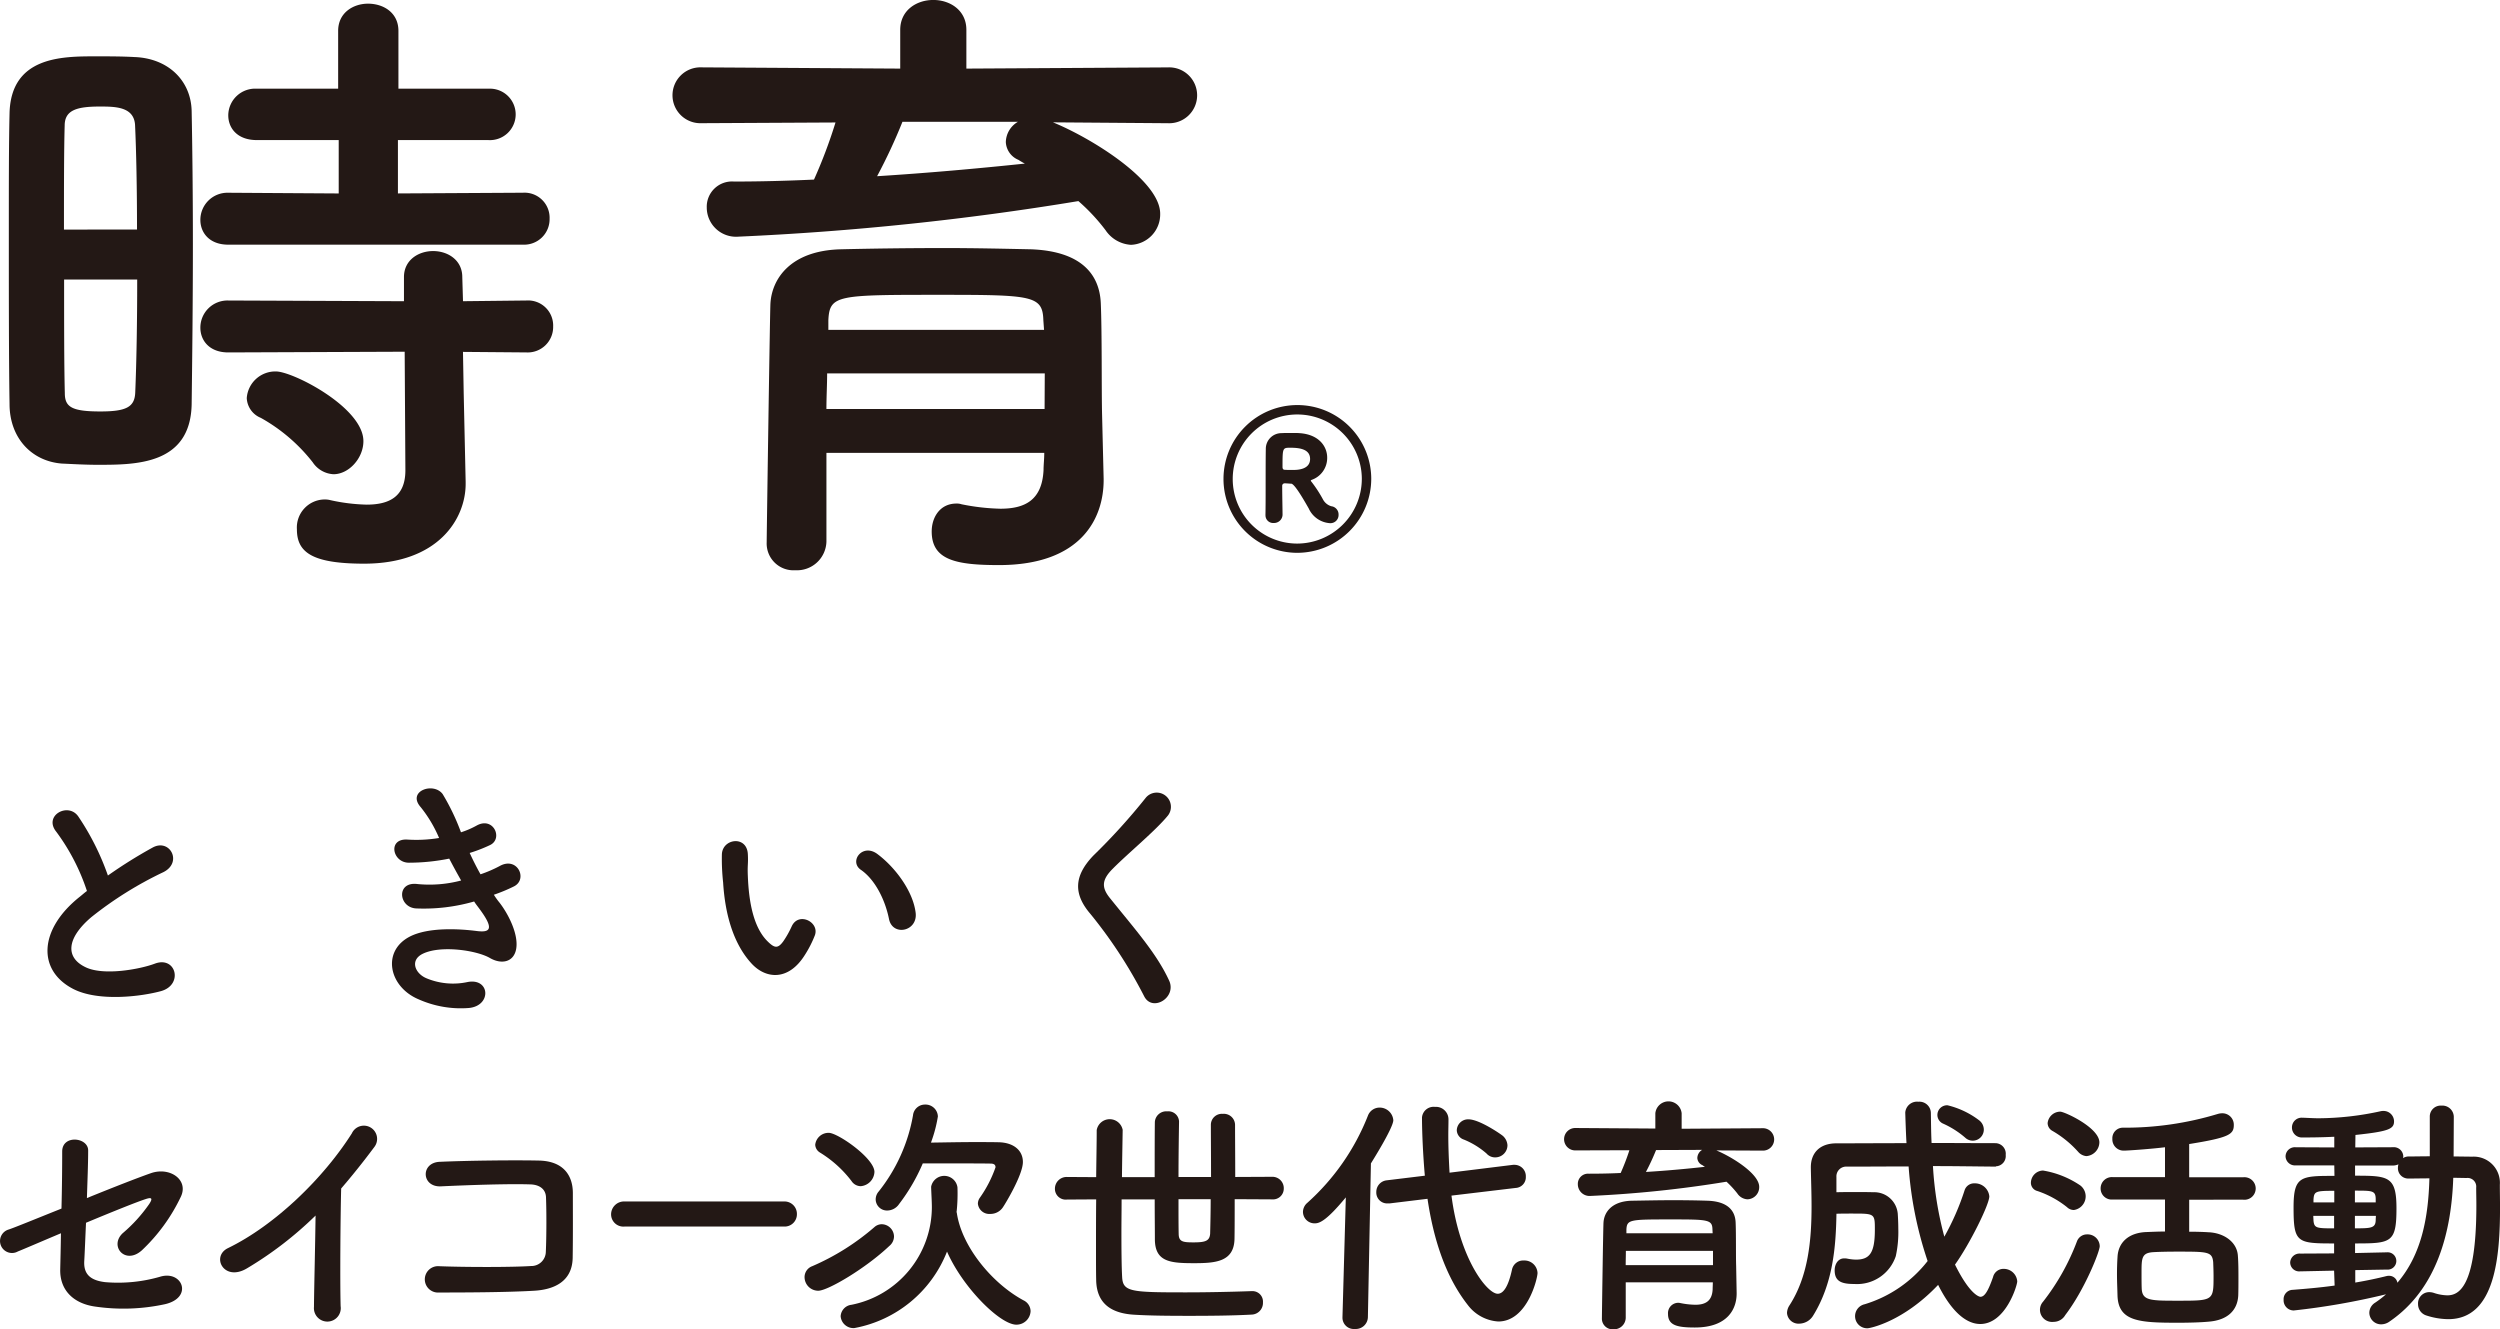 <svg xmlns="http://www.w3.org/2000/svg" width="350.203" height="186.214" viewBox="0 0 350.203 186.214">
  <g id="img_index_logo_tokiiku" transform="translate(-25.963 -28.59)">
    <g id="グループ_14878" data-name="グループ 14878" transform="translate(25.963 28.59)">
      <g id="グループ_14877" data-name="グループ 14877">
        <g id="グループ_14874" data-name="グループ 14874">
          <g id="グループ_14873" data-name="グループ 14873">
            <g id="グループ_14869" data-name="グループ 14869" transform="translate(6.647 110.443)">
              <g id="グループ_14868" data-name="グループ 14868">
                <path id="パス_12070" data-name="パス 12070" d="M29.874,77.176c-1.843-2.267,1.644-4.185,3.064-2.167A35.854,35.854,0,0,1,37.1,83.3a65.982,65.982,0,0,1,6.252-3.911c2.416-1.345,4.259,2.067,1.519,3.437a51.761,51.761,0,0,0-10.088,6.3c-3.512,2.989-3.637,5.654-.847,7,2.491,1.245,7.572.324,9.714-.473,2.989-1.146,4.06,2.939.9,3.836-2.815.772-8.743,1.494-12.255-.274-5.106-2.59-4.907-8.344.847-12.927.349-.274.673-.573,1.021-.822A29.3,29.3,0,0,0,29.874,77.176Z" transform="translate(-28.631 -71.098)" fill="#231815"/>
                <path id="パス_12071" data-name="パス 12071" d="M63.082,88.946c1.27,1.644,2.69,4.483,2.316,6.5-.349,1.843-2.067,2.167-3.662,1.245-1.893-1.1-6.924-1.818-9.415-.6-1.843.9-1.1,2.765.523,3.437a9.667,9.667,0,0,0,5.754.523c3.163-.6,3.388,3.338.174,3.637a14.5,14.5,0,0,1-7.049-1.22c-4.185-1.768-5.181-6.75-1.2-8.793,2.64-1.345,7-1.071,9.341-.772,1.918.249,2.491-.274.423-3.064-.249-.349-.523-.673-.772-1.071a25.423,25.423,0,0,1-8.17.971c-2.441-.174-2.765-3.811.249-3.412a17.228,17.228,0,0,0,6.1-.5c-.523-.922-1.1-1.968-1.669-3.064a28.589,28.589,0,0,1-5.654.573c-2.316,0-3.014-3.437-.174-3.238a19.443,19.443,0,0,0,4.409-.224,18.258,18.258,0,0,0-2.566-4.309c-1.993-2.242,1.768-3.587,3.064-1.843a31.056,31.056,0,0,1,2.566,5.355,12.052,12.052,0,0,0,2.242-.971c2.341-1.245,3.686,1.893,1.818,2.765a21.234,21.234,0,0,1-2.84,1.1c.473,1.021.971,2.018,1.519,2.989a18,18,0,0,0,2.665-1.146c2.491-1.42,4.01,1.843,2.018,2.84a23.013,23.013,0,0,1-2.815,1.171A10.91,10.91,0,0,0,63.082,88.946Z" transform="translate(0.256 -72.93)" fill="#231815"/>
                <path id="パス_12072" data-name="パス 12072" d="M70.754,93.07c-2.566-2.765-3.736-6.9-4.01-11.383a30.556,30.556,0,0,1-.174-3.935c.075-2.242,3.512-2.69,3.637-.025.075,1.395-.075,1.47,0,3.089.149,3.736.822,7.248,2.815,9.166.922.9,1.395,1,2.167-.075a13.7,13.7,0,0,0,1.171-2.092c.971-2.067,3.911-.573,3.238,1.27a15.515,15.515,0,0,1-1.395,2.74C75.91,95.511,72.746,95.212,70.754,93.07Zm19.229-6.252c-.573-2.84-2.018-5.579-3.936-6.9-1.719-1.171.224-3.811,2.341-2.192,2.516,1.893,4.982,5.231,5.33,8.245C93.993,88.562,90.481,89.259,89.983,86.818Z" transform="translate(27.905 -68.511)" fill="#231815"/>
                <path id="パス_12073" data-name="パス 12073" d="M95.848,101.726A65.293,65.293,0,0,0,88.3,90.168c-2.341-2.74-2.341-5.256.423-8.145a86.715,86.715,0,0,0,7.3-8.045,1.99,1.99,0,1,1,3.163,2.416c-1.768,2.167-5.555,5.256-7.746,7.472-1.519,1.519-1.594,2.59-.423,4.06,3.562,4.434,6.576,7.8,8.319,11.582C100.457,101.9,96.994,103.992,95.848,101.726Z" transform="translate(57.782 -72.608)" fill="#231815"/>
              </g>
            </g>
            <g id="グループ_14871" data-name="グループ 14871" transform="translate(1.239)">
              <g id="グループ_14870" data-name="グループ 14870">
                <path id="パス_12074" data-name="パス 12074" d="M38.914,93.387c-1.768,0-3.462-.1-5.056-.174-4.259-.349-7.3-3.637-7.3-8.344-.1-6.227-.1-15.543-.1-24.261,0-6.3,0-12.255.1-16.439.174-8,7.373-8,12.08-8,1.868,0,3.637,0,5.43.1,4.708.174,7.9,3.288,8,7.547.1,5.056.174,11.806.174,18.656,0,8.27-.1,16.713-.174,22.492C51.866,93.387,44.244,93.387,38.914,93.387Zm5.5-32.954c0-5.6-.1-10.935-.274-14.671C43.97,43.272,41.48,43.2,39.263,43.2c-3.188,0-4.982.448-4.982,2.665-.1,3.388-.1,8.793-.1,14.571Zm-10.212,7c0,6.127,0,12.08.1,15.916,0,1.943.971,2.566,4.982,2.566,3.637,0,4.807-.623,4.882-2.665.174-4.085.274-9.864.274-15.817ZM57.2,62.551c-2.665,0-3.911-1.694-3.911-3.462A3.8,3.8,0,0,1,57.2,55.277l15.468.1V47.9H61.207c-2.765,0-4.01-1.694-4.01-3.462a3.768,3.768,0,0,1,4.01-3.736H72.59v-8.1c0-2.566,2.142-3.811,4.185-3.811,2.142,0,4.259,1.245,4.259,3.811v8.1H93.662a3.605,3.605,0,1,1,0,7.2h-12.7v7.472l17.51-.1a3.513,3.513,0,0,1,3.736,3.637,3.566,3.566,0,0,1-3.736,3.637ZM90.076,77.57l.1,5.779.274,12.429v.274c0,4.882-3.811,11.184-14.223,11.184-7.3,0-9.415-1.594-9.415-4.807a3.928,3.928,0,0,1,3.811-4.185,3.074,3.074,0,0,1,.9.1,25.96,25.96,0,0,0,5.056.623c3.114,0,5.43-1.071,5.43-4.807l-.1-16.614-24.709.1c-2.665,0-3.911-1.694-3.911-3.462A3.8,3.8,0,0,1,57.2,70.372l24.609.1V67.084c0-2.391,2.042-3.637,4.085-3.637s4.085,1.245,4.085,3.637l.1,3.387,8.892-.1a3.513,3.513,0,0,1,3.736,3.637,3.566,3.566,0,0,1-3.736,3.637ZM69.028,93.038a24.172,24.172,0,0,0-7.273-6.227,3.144,3.144,0,0,1-1.968-2.765,4.015,4.015,0,0,1,4.085-3.736c2.391,0,12.255,5.056,12.255,9.764,0,2.391-2.042,4.633-4.185,4.633A3.725,3.725,0,0,1,69.028,93.038Z" transform="translate(-26.46 -28.277)" fill="#231815"/>
                <path id="パス_12075" data-name="パス 12075" d="M117.084,45.727c5.43,2.217,15.02,8.17,15.02,12.8a4.265,4.265,0,0,1-4.085,4.359,4.612,4.612,0,0,1-3.562-2.042,26.936,26.936,0,0,0-3.811-4.085,400.858,400.858,0,0,1-47.624,4.982,4.1,4.1,0,0,1-4.434-4.085A3.535,3.535,0,0,1,72.4,54.021c3.637,0,7.472-.1,11.209-.274a69.774,69.774,0,0,0,3.014-8l-18.756.1a3.914,3.914,0,1,1,0-7.821l27.822.174v-5.43c0-2.765,2.316-4.185,4.633-4.185s4.633,1.42,4.633,4.185V38.2L133.2,38.03a3.914,3.914,0,1,1,0,7.821Zm7.1,49.941v.174c0,5.231-3.014,11.906-14.671,11.906-6.053,0-9.415-.722-9.415-4.708,0-1.968,1.146-3.911,3.462-3.911a2.071,2.071,0,0,1,.722.1,30.527,30.527,0,0,0,5.43.623c3.388,0,5.853-1.146,6.053-5.43,0-.722.1-1.519.1-2.391H85.351V104.46a4.128,4.128,0,0,1-4.359,4.01,3.756,3.756,0,0,1-4.01-3.911c0-.9.448-31.907.523-33.4.174-3.462,2.765-7.472,9.864-7.647,4.185-.1,9.415-.174,14.571-.174,4.259,0,8.444.1,12.08.174,7.1.274,9.59,3.562,9.764,7.547.174,4.085.1,11.806.174,15.368ZM115.938,80.9H85.45c0,1.594-.1,3.288-.1,4.982h30.562l.025-4.982Zm-.2-7.448c-.1-3.462-1.519-3.562-14.4-3.562-14.472,0-15.543,0-15.717,3.562v1.345h30.214ZM96.011,45.627a76.47,76.47,0,0,1-3.562,7.647c7.1-.448,14.048-1.071,20.7-1.768a9.525,9.525,0,0,1-.9-.523,2.836,2.836,0,0,1-1.768-2.491,3.382,3.382,0,0,1,1.694-2.84H96.011Z" transform="translate(29.177 -28.59)" fill="#231815"/>
              </g>
            </g>
            <g id="グループ_14872" data-name="グループ 14872" transform="translate(0 154.281)">
              <path id="パス_12076" data-name="パス 12076" d="M28.472,108.344a1.678,1.678,0,1,1-1.32-3.064c.722-.224,3.811-1.494,7.423-2.939.075-2.914.1-5.853.1-8,0-2.391,3.637-1.993,3.637-.149,0,1.893-.1,4.259-.174,6.675,3.662-1.494,7.248-2.889,8.967-3.487,2.64-.922,5.33.922,4.185,3.313a25.1,25.1,0,0,1-5.43,7.472c-2.341,2.142-4.658-.573-2.69-2.391a21.156,21.156,0,0,0,3.686-4.06c.648-.971.174-.922-.5-.7-1.245.4-4.757,1.818-8.344,3.313-.1,2.167-.174,4.135-.249,5.43-.075,1.744.822,2.64,2.939,2.889a21.208,21.208,0,0,0,7.647-.747c3.163-1,4.733,2.914.722,3.836a27.375,27.375,0,0,1-9.664.349c-3.138-.4-5.081-2.316-5.007-5.231.025-1.245.075-3.014.1-5.056C31.536,107.049,29.095,108.1,28.472,108.344Z" transform="translate(-25.963 -87.322)" fill="#231815"/>
              <path id="パス_12077" data-name="パス 12077" d="M42.148,111.844c-3.263,1.993-5.131-1.644-2.69-2.815,6.551-3.188,13.326-9.739,17.336-16.066a1.854,1.854,0,1,1,3.163,1.893c-1.594,2.142-3.138,4.06-4.658,5.828-.1,3.637-.174,12.952-.075,16.489a1.882,1.882,0,1,1-3.736.1c.025-2.84.174-8.643.224-12.8A50.933,50.933,0,0,1,42.148,111.844Z" transform="translate(-7.507 -88.48)" fill="#231815"/>
              <path id="パス_12078" data-name="パス 12078" d="M65.159,112.11c-3.761.224-9.639.249-13.3.249a1.849,1.849,0,1,1-.025-3.686c3.811.149,10.262.149,12.9-.025a2.026,2.026,0,0,0,2.067-1.993c.1-2.142.1-5.754.025-7.6-.025-1.171-.9-1.818-2.242-1.843-3.138-.1-8.743.1-12.454.274-2.765.149-2.914-3.338-.174-3.437,3.911-.174,10.312-.249,13.874-.174,3.512.075,4.757,2.167,4.757,4.558,0,2.167.025,5.928-.025,9.091C70.49,110.89,67.849,111.961,65.159,112.11Z" transform="translate(9.659 -85.583)" fill="#231815"/>
              <path id="パス_12079" data-name="パス 12079" d="M62.223,99.672a1.72,1.72,0,0,1-1.893-1.694,1.813,1.813,0,0,1,1.893-1.818H84.541a1.738,1.738,0,0,1,1.818,1.768,1.718,1.718,0,0,1-1.818,1.744Z" transform="translate(25.273 -82.137)" fill="#231815"/>
              <path id="パス_12080" data-name="パス 12080" d="M73.128,116.789a1.917,1.917,0,0,1-1.918-1.918,1.634,1.634,0,0,1,1.071-1.519A33.585,33.585,0,0,0,81,107.872a1.561,1.561,0,0,1,1.021-.4,1.751,1.751,0,0,1,1.719,1.694,1.732,1.732,0,0,1-.648,1.345C79.778,113.65,74.473,116.789,73.128,116.789Zm4.658-15.368a16.155,16.155,0,0,0-4.409-3.985,1.348,1.348,0,0,1-.673-1.1A1.879,1.879,0,0,1,74.6,94.67c1.27,0,6.4,3.562,6.4,5.48a2.094,2.094,0,0,1-1.918,1.993A1.566,1.566,0,0,1,77.786,101.421Zm14.746,4.409c.648,4.683,4.882,9.889,9.341,12.3a1.716,1.716,0,0,1,1,1.519,1.98,1.98,0,0,1-1.993,1.893c-2.267,0-7.5-5.181-9.714-10.237A17.326,17.326,0,0,1,78.184,122.02a1.8,1.8,0,0,1-1.918-1.669,1.714,1.714,0,0,1,1.519-1.594,13.977,13.977,0,0,0,11.258-13.65c0-.847-.075-1.918-.1-2.815v-.075a1.87,1.87,0,0,1,3.686.075,24.17,24.17,0,0,1-.1,3.263l-.025.174v.1h.025Zm-8.07-1.2a2.03,2.03,0,0,1-1.644.922,1.587,1.587,0,0,1-1.644-1.519,1.687,1.687,0,0,1,.423-1.146A23.684,23.684,0,0,0,86.4,92.229a1.685,1.685,0,0,1,1.669-1.519,1.734,1.734,0,0,1,1.818,1.669,19.29,19.29,0,0,1-.971,3.662c1.843-.025,4.06-.075,6.078-.075,1.27,0,2.441,0,3.487.025,2.067.075,3.313,1.171,3.313,2.765,0,1.818-2.516,5.928-2.74,6.252a2.1,2.1,0,0,1-1.818,1.021,1.607,1.607,0,0,1-1.744-1.42,1.425,1.425,0,0,1,.274-.847A17.128,17.128,0,0,0,97.961,99.5c0-.324-.174-.523-.7-.523-1.27-.025-4.135-.025-6.65-.025h-2.84A26.36,26.36,0,0,1,84.461,104.634Z" transform="translate(41.493 -90.262)" fill="#231815"/>
              <path id="パス_12081" data-name="パス 12081" d="M110.472,103.395c0,2.242,0,4.259-.025,5.579-.075,3.188-2.64,3.388-5.654,3.388-3.338,0-5.48-.174-5.5-3.338,0-1.345-.025-3.388-.025-5.6H94.631c0,1.594-.025,3.238-.025,4.683,0,2.59.025,4.832.1,6.177.1,2.092,1.2,2.167,8.917,2.167,3.089,0,6.426-.075,9.216-.174h.1a1.469,1.469,0,0,1,1.494,1.569,1.641,1.641,0,0,1-1.594,1.719c-2.74.149-5.853.174-8.817.174-2.765,0-5.405-.025-7.472-.149-3.138-.149-5.405-1.395-5.48-4.832-.025-1.171-.025-2.64-.025-4.234,0-2.192,0-4.658.025-7.1l-4.085.025a1.511,1.511,0,0,1-1.694-1.494,1.641,1.641,0,0,1,1.694-1.669l4.085.025c.025-2.516.075-4.832.075-6.6a1.851,1.851,0,0,1,3.637-.025v.025c-.025,1.744-.075,4.085-.1,6.6h4.583c0-2.989,0-5.928.025-7.746a1.6,1.6,0,0,1,1.744-1.47,1.49,1.49,0,0,1,1.644,1.42v.025c-.025,1.669-.075,4.733-.075,7.746h4.558c0-2.74-.025-5.5-.025-7.323a1.542,1.542,0,0,1,1.669-1.519,1.571,1.571,0,0,1,1.719,1.519c0,1.843.025,4.583.025,7.323l5.156-.025a1.594,1.594,0,0,1,1.644,1.644,1.511,1.511,0,0,1-1.644,1.519Zm-7.871,0c0,1.993,0,3.736.025,4.832,0,1.146.6,1.221,2.092,1.221,1.694,0,2.242-.224,2.316-1.221.025-1.071.075-2.815.075-4.832Z" transform="translate(62.484 -89.695)" fill="#231815"/>
              <path id="パス_12082" data-name="パス 12082" d="M105.243,103.518c-2.64,3.188-3.637,3.637-4.334,3.637a1.623,1.623,0,0,1-1.669-1.594,1.693,1.693,0,0,1,.6-1.27,32.2,32.2,0,0,0,8.494-12.205,1.745,1.745,0,0,1,1.594-1.146,1.92,1.92,0,0,1,1.968,1.768c0,1.071-3.064,5.928-3.138,6.053l-.423,21.546a1.7,1.7,0,0,1-1.818,1.644,1.59,1.59,0,0,1-1.744-1.569v-.075Zm14.8-.249c1.146,8.892,5.007,13.749,6.476,13.749.822,0,1.494-1.071,1.993-3.338a1.6,1.6,0,0,1,1.669-1.32,1.833,1.833,0,0,1,1.918,1.744c0,.747-1.42,6.8-5.5,6.8a5.794,5.794,0,0,1-4.234-2.267c-3.163-4.01-4.832-9.241-5.679-14.92l-5.33.648h-.274a1.522,1.522,0,0,1-1.569-1.594,1.632,1.632,0,0,1,1.47-1.644l5.33-.648c-.249-2.765-.4-6.078-.4-8.145a1.632,1.632,0,0,1,1.818-1.494,1.759,1.759,0,0,1,1.893,1.719v.025c0,.747-.025,1.494-.025,2.242,0,1.694.075,3.437.174,5.231l8.892-1.1h.2a1.589,1.589,0,0,1,1.594,1.669,1.5,1.5,0,0,1-1.42,1.569Zm4.932-5.878a11.281,11.281,0,0,0-3.188-1.968,1.423,1.423,0,0,1-1-1.32,1.588,1.588,0,0,1,1.644-1.519c1.519,0,4.508,2.067,4.807,2.316a1.9,1.9,0,0,1,.648,1.32,1.707,1.707,0,0,1-1.669,1.694A1.587,1.587,0,0,1,124.97,97.391Z" transform="translate(83.281 -90.068)" fill="#231815"/>
              <path id="パス_12083" data-name="パス 12083" d="M135.251,97.4c2.167.9,6,3.263,6,5.106a1.7,1.7,0,0,1-1.644,1.744,1.8,1.8,0,0,1-1.42-.822,13.659,13.659,0,0,0-1.519-1.644,161.547,161.547,0,0,1-19.055,1.993,1.643,1.643,0,0,1-1.769-1.644,1.423,1.423,0,0,1,1.519-1.47c1.47,0,2.989-.025,4.483-.1a31.984,31.984,0,0,0,1.221-3.188l-7.5.025a1.571,1.571,0,1,1,0-3.138l11.134.075V92.2a1.852,1.852,0,0,1,3.686,0v2.167l11.308-.075a1.571,1.571,0,1,1,0,3.138Zm2.84,19.976v.075c0,2.092-1.2,4.757-5.853,4.757-2.416,0-3.761-.274-3.761-1.893a1.448,1.448,0,0,1,1.395-1.569,1.117,1.117,0,0,1,.274.025,11.349,11.349,0,0,0,2.167.249c1.345,0,2.341-.473,2.416-2.167,0-.274.025-.6.025-.971h-12.2v4.982a1.652,1.652,0,0,1-1.744,1.594,1.493,1.493,0,0,1-1.594-1.569c0-.349.174-12.753.224-13.376.075-1.395,1.1-2.989,3.936-3.064,1.669-.025,3.761-.075,5.828-.075,1.719,0,3.388.025,4.832.075,2.84.1,3.836,1.42,3.911,3.014.075,1.644.025,4.733.075,6.152Zm-3.313-5.9H122.573c0,.648-.025,1.32-.025,1.993h12.23Zm-.075-2.989c-.025-1.395-.6-1.42-5.754-1.42-5.8,0-6.227,0-6.3,1.42v.523h12.08Zm-7.9-11.134a33.541,33.541,0,0,1-1.42,3.064c2.84-.174,5.6-.423,8.27-.722a2.121,2.121,0,0,1-.349-.224,1.164,1.164,0,0,1-.722-1,1.381,1.381,0,0,1,.673-1.146l-6.451.025Z" transform="translate(105.181 -90.53)" fill="#231815"/>
              <path id="パス_12084" data-name="パス 12084" d="M155.727,99.641c-2.914-.025-5.853-.075-8.818-.075a48.477,48.477,0,0,0,1.594,9.889,35.621,35.621,0,0,0,2.84-6.5,1.4,1.4,0,0,1,1.395-.971,2.019,2.019,0,0,1,2.067,1.818c0,1.146-2.74,6.675-4.807,9.565,2.092,4.234,3.412,4.508,3.562,4.508.6,0,1.1-.847,1.768-2.765a1.494,1.494,0,0,1,1.47-1.146,1.889,1.889,0,0,1,1.918,1.744c0,.6-1.644,5.978-5.181,5.978-1.071,0-3.412-.5-5.9-5.48-4.907,5.181-9.565,6.078-9.889,6.078A1.69,1.69,0,0,1,136,120.589a1.713,1.713,0,0,1,1.345-1.669,17.692,17.692,0,0,0,8.818-6.053A52.992,52.992,0,0,1,143.5,99.617c-2.939,0-5.853.025-8.643.025a1.367,1.367,0,0,0-1.47,1.445v2.142c.847-.025,1.768-.025,2.69-.025.9,0,1.768,0,2.466.025a3.3,3.3,0,0,1,3.437,3.014c.025.423.075,1.2.075,2.092a15.729,15.729,0,0,1-.349,3.836,5.715,5.715,0,0,1-5.8,3.911c-1.744,0-2.765-.324-2.765-1.918,0-.847.473-1.669,1.32-1.669a2.143,2.143,0,0,1,.4.025,6.812,6.812,0,0,0,1.245.149c1.918,0,2.665-.9,2.665-4.185,0-2.242,0-2.267-3.064-2.267-.747,0-1.519,0-2.316.025-.075,4.683-.5,9.764-3.238,14.223a2.324,2.324,0,0,1-1.943,1.171,1.611,1.611,0,0,1-1.744-1.494,2,2,0,0,1,.349-1.071c2.64-4.085,3.089-9.166,3.089-13.874,0-1.893-.075-3.736-.1-5.405v-.075c0-1.893,1.146-3.338,3.587-3.338,3.138,0,6.476-.025,9.814-.025-.075-1.1-.174-4.135-.174-4.309a1.655,1.655,0,0,1,1.843-1.494,1.605,1.605,0,0,1,1.744,1.594c.025,1.345.025,2.74.1,4.185,3.089,0,6.1.025,8.967.025A1.475,1.475,0,0,1,157.1,98a1.436,1.436,0,0,1-1.345,1.594h-.025v.05Zm-4.334-4.085a12.6,12.6,0,0,0-3.014-1.918,1.329,1.329,0,0,1-.847-1.245,1.357,1.357,0,0,1,1.42-1.345,11.9,11.9,0,0,1,4.409,2.092,1.667,1.667,0,0,1,.673,1.27,1.55,1.55,0,0,1-2.64,1.146Z" transform="translate(123.861 -90.5)" fill="#231815"/>
              <path id="パス_12085" data-name="パス 12085" d="M145.236,104.486a13.569,13.569,0,0,0-4.16-2.267,1.186,1.186,0,0,1-.9-1.171,1.745,1.745,0,0,1,1.694-1.694,13.1,13.1,0,0,1,5.231,2.092,1.932,1.932,0,0,1-.9,3.437A1.373,1.373,0,0,1,145.236,104.486Zm-1.893,16.066a1.7,1.7,0,0,1-1.47-2.815,31.98,31.98,0,0,0,4.757-8.469,1.5,1.5,0,0,1,1.42-.971,1.7,1.7,0,0,1,1.769,1.644c0,.772-2.142,6.152-4.832,9.664A1.884,1.884,0,0,1,143.343,120.551Zm3.437-23.837a14.7,14.7,0,0,0-3.587-2.914,1.257,1.257,0,0,1-.673-1.1,1.788,1.788,0,0,1,1.768-1.594c.6,0,5.48,2.242,5.48,4.309a1.972,1.972,0,0,1-1.818,1.918A1.714,1.714,0,0,1,146.781,96.714Zm15.568,6.725v4.483c.971,0,1.893.025,2.665.075,2.167.075,4.06,1.345,4.16,3.338.075,1,.075,2.067.075,3.089,0,.822,0,1.644-.025,2.416-.1,2.092-1.494,3.487-4.185,3.686-1.071.1-2.665.149-4.259.149-5.405,0-8.319-.174-8.469-3.736-.025-1.021-.075-2.067-.075-3.064,0-.847.025-1.669.075-2.416.1-2.067,1.594-3.388,4.01-3.487.747-.025,1.669-.075,2.64-.075v-4.483h-7.323a1.551,1.551,0,0,1-1.694-1.569,1.578,1.578,0,0,1,1.694-1.569h7.323V96.092c-2.018.249-5.231.473-5.729.473a1.579,1.579,0,0,1-1.644-1.644,1.472,1.472,0,0,1,1.445-1.569,44.849,44.849,0,0,0,13.3-1.918,2.316,2.316,0,0,1,.673-.1,1.6,1.6,0,0,1,1.594,1.644c0,1.32-.673,1.768-6.252,2.665V100.3H169.9a1.58,1.58,0,1,1,0,3.138Zm3.363,8.743c-.149-1.47-.747-1.47-5.056-1.47-1.27,0-2.516.025-3.338.075-1.644.1-1.644.847-1.644,2.939,0,.747,0,1.519.025,2.167.075,1.694,1.245,1.694,5.056,1.694,5.007,0,5.007,0,5.007-3.487C165.761,113.5,165.736,112.805,165.711,112.182Z" transform="translate(144.315 -89.665)" fill="#231815"/>
              <path id="パス_12086" data-name="パス 12086" d="M161.464,113.885l-4.733.1h-.025a1.261,1.261,0,0,1-1.395-1.245,1.312,1.312,0,0,1,1.42-1.245l4.733-.025v-1.395c-5.231,0-5.679-.1-5.679-5.056,0-4.384,1-4.409,5.729-4.409l-.025-1.47h-5.405a1.315,1.315,0,0,1-1.42-1.27,1.3,1.3,0,0,1,1.42-1.27l5.405.025V95.129c-2.018.1-3.736.1-4.434.1a1.392,1.392,0,0,1-1.494-1.42,1.357,1.357,0,0,1,1.47-1.345h.1c.722.025,1.42.075,2.167.075a41.294,41.294,0,0,0,8.743-1,1.644,1.644,0,0,1,.349-.025,1.467,1.467,0,0,1,1.47,1.445c0,1.071-.7,1.42-5.405,1.918l-.025,1.744,5.256-.025a1.332,1.332,0,0,1,1.47,1.27c0,.075-.025.174-.025.249a1.449,1.449,0,0,1,.822-.224c.922,0,1.918-.025,2.914-.025v-5.53a1.532,1.532,0,0,1,1.644-1.569,1.6,1.6,0,0,1,1.719,1.569l-.025,5.555c.9,0,1.818.025,2.665.025a3.668,3.668,0,0,1,3.811,3.935c0,1.021.025,2.092.025,3.163,0,6.825-.648,15.667-7.248,15.667a10.168,10.168,0,0,1-3.089-.523,1.653,1.653,0,0,1-1.146-1.594,1.575,1.575,0,0,1,1.519-1.669,2.2,2.2,0,0,1,.673.1,6.389,6.389,0,0,0,1.893.349c1.519,0,4.085-.922,4.085-12.628,0-.847-.025-1.669-.025-2.466a1.211,1.211,0,0,0-1.32-1.345c-.573,0-1.2-.025-1.893-.025-.249,7.5-2.242,15.568-8.917,20.126a2.009,2.009,0,0,1-1.171.4,1.648,1.648,0,0,1-1.669-1.644,1.7,1.7,0,0,1,.822-1.395,14.434,14.434,0,0,0,1.519-1.171,99.484,99.484,0,0,1-12.927,2.267,1.418,1.418,0,0,1-1.42-1.494,1.309,1.309,0,0,1,1.245-1.395c1.918-.149,3.935-.324,5.9-.6Zm0-7.672H158.55c0,.249.025.473.025.648.1,1.071.423,1.1,2.889,1.1Zm.025-3.512c-2.665,0-2.84.075-2.914,1.27v.349h2.914Zm2.939,11.109v1.744c1.644-.274,3.138-.6,4.434-.922a1.421,1.421,0,0,1,.324-.025,1.175,1.175,0,0,1,1.146.971c3.437-4.01,4.334-9.266,4.483-14.621-1,0-2.018.025-2.914.025a1.442,1.442,0,0,1-1.495-1.519,1.564,1.564,0,0,1,.075-.473,2,2,0,0,1-.822.174H164.4v1.42c4.658,0,5.8.075,5.8,4.558,0,4.832-.722,4.932-5.8,4.932v1.345l4.434-.1h.025a1.214,1.214,0,1,1-.025,2.416Zm2.864-9.988c-.025-1.146-.473-1.146-2.914-1.146v1.644h2.914Zm-2.914,2.391v1.744c2.242,0,2.889-.025,2.914-1.146,0-.224.025-.4.025-.6Z" transform="translate(165.5 -90.172)" fill="#231815"/>
            </g>
          </g>
        </g>
        <g id="グループ_14876" data-name="グループ 14876" transform="translate(171.362 56.741)">
          <g id="グループ_14875" data-name="グループ 14875">
            <path id="パス_12087" data-name="パス 12087" d="M105.122,72.069a10.349,10.349,0,1,1,10.362-10.362A10.386,10.386,0,0,1,105.122,72.069Zm9.042-10.362a9.042,9.042,0,1,0-9.042,9.067A9.078,9.078,0,0,0,114.163,61.707Zm-13.5,5.081c.025-1.146.025-2.541.025-3.911,0-4.882.025-5.231.025-5.355a2.193,2.193,0,0,1,2.242-2.217c.3-.025.8-.025,1.27-.025s.971,0,1.2.025c2.715.174,3.886,1.843,3.886,3.437a3.25,3.25,0,0,1-2.192,3.114c-.05.025-.1.05-.1.1a.092.092,0,0,0,.025.075,17.812,17.812,0,0,1,1.694,2.59,1.939,1.939,0,0,0,1.146.922,1.159,1.159,0,0,1,1.021,1.2,1.144,1.144,0,0,1-1.245,1.171,3.521,3.521,0,0,1-2.939-2.067c-.349-.6-1.918-3.437-2.441-3.462-.174,0-.623-.05-.922-.05a.34.34,0,0,0-.349.349c0,1.27.05,3.512.05,4.06a1.193,1.193,0,0,1-1.245,1.146,1.071,1.071,0,0,1-1.146-1.1Zm3.512-9.44c-1.121,0-1.121,0-1.121,2.715,0,.224.1.374.3.374.324.025.722.025,1.121.025.623,0,2.441-.025,2.441-1.544C106.915,57.6,105.57,57.348,104.175,57.348Z" transform="translate(-94.76 -51.37)" fill="#231815"/>
          </g>
        </g>
      </g>
    </g>
  </g>
</svg>
